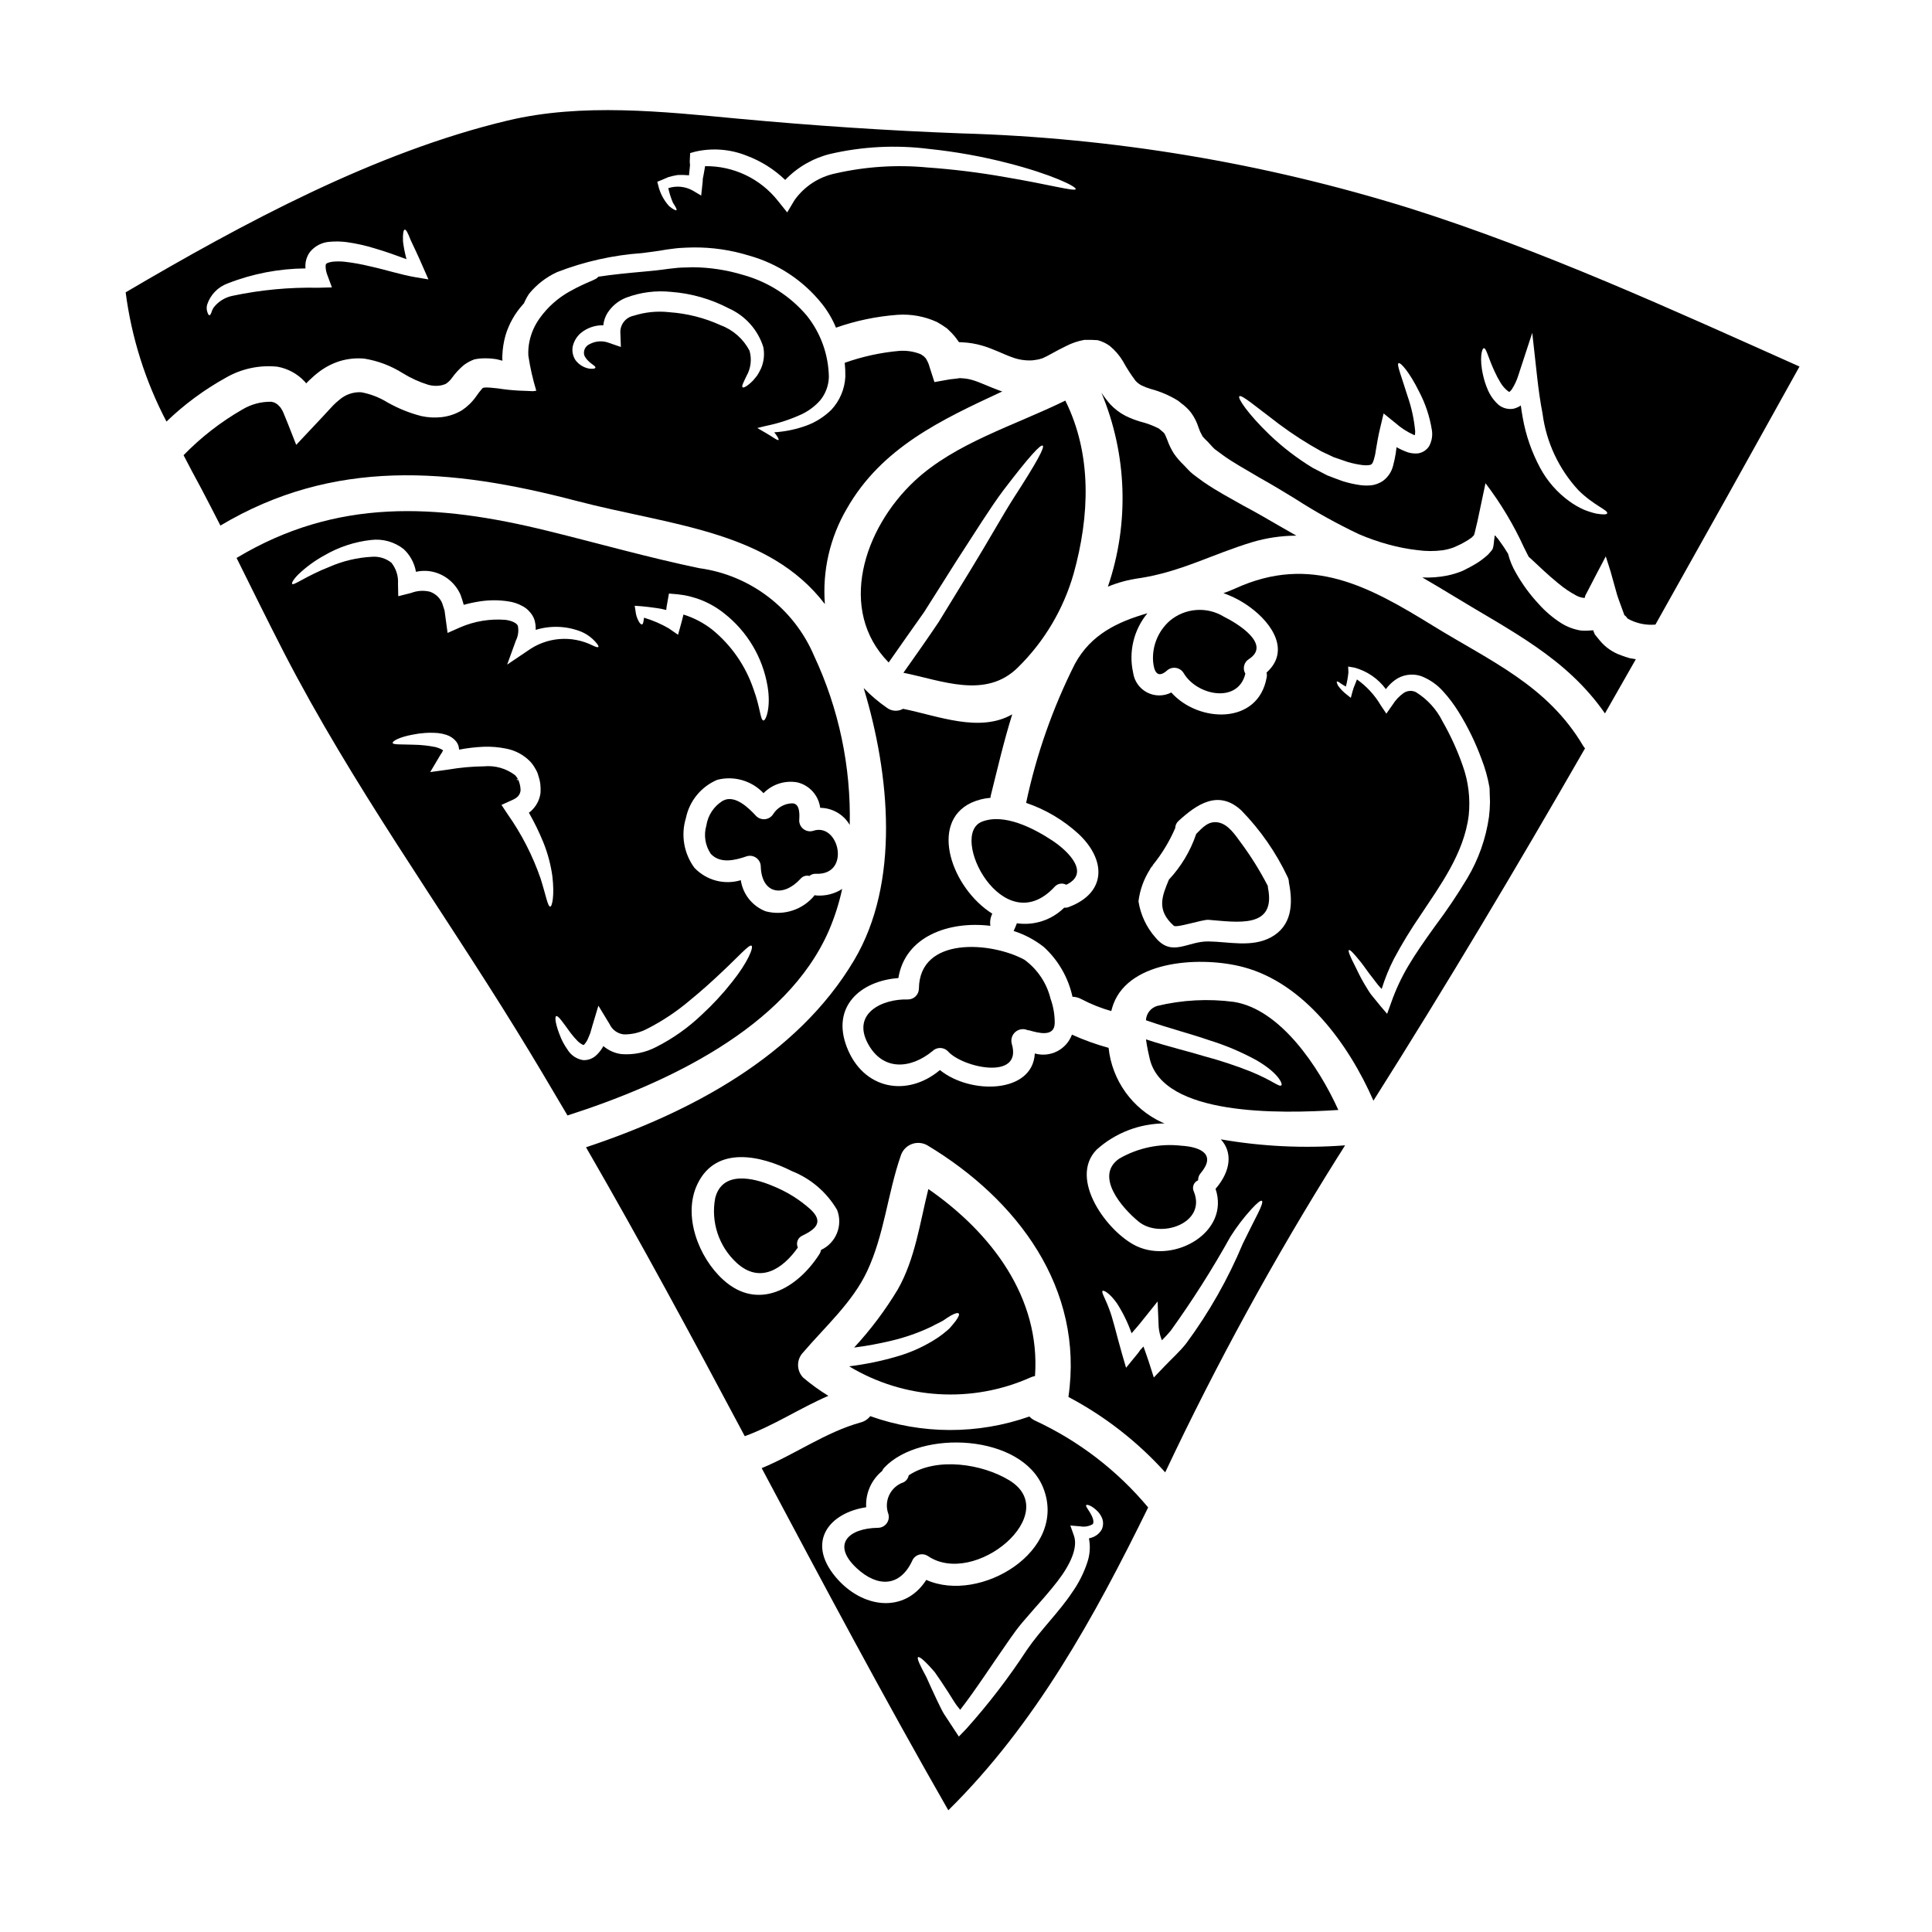 <?xml version="1.0" encoding="UTF-8"?>
<!-- Uploaded to: ICON Repo, www.iconrepo.com, Generator: ICON Repo Mixer Tools -->
<svg fill="#000000" width="800px" height="800px" version="1.1" viewBox="144 144 512 512" xmlns="http://www.w3.org/2000/svg">
 <g>
  <path d="m348.69 458.25c-5.027-2.129-13.273-4.074-15.148 3.215v0.004c-1.215 6.356 0.953 12.887 5.731 17.25 6.141 5.57 12.156 1.574 16.164-4.106-0.273-0.59-0.293-1.262-0.051-1.867 0.238-0.602 0.715-1.078 1.316-1.32 3.625-1.746 5.539-3.656 2.16-6.867-2.988-2.691-6.434-4.828-10.172-6.309z"/>
  <path d="m461.51 456.79c-0.02-0.688 0.219-1.359 0.668-1.879 4.203-4.965 0.062-6.969-5.117-7.285-5.695-0.652-11.453 0.543-16.422 3.402-6.652 4.551 0.605 13.016 5.062 16.672 5.664 4.723 18.074 0.543 14.699-7.871h0.004c-0.285-0.543-0.324-1.184-0.117-1.762 0.211-0.578 0.652-1.043 1.223-1.277z"/>
  <path d="m404.29 361.73c-9.102 3.438 5.512 32.016 19.16 17.32v-0.004c0.773-0.906 2.074-1.145 3.117-0.574 6.43-3.059 0.637-8.848-3.691-11.715-4.832-3.184-12.645-7.301-18.586-5.027z"/>
  <path d="m475.39 427.95c-4.004-1.582-8.098-2.934-12.254-4.043-4.266-1.309-9.387-2.484-15.438-4.457 0.289 2.098 0.73 4.043 0.988 5.117 3.566 15.211 34.406 14.605 49.988 13.586-5.219-11.52-15.402-26.703-27.688-28.641-6.797-0.898-13.703-0.531-20.367 1.082-1.68 0.52-2.848 2.035-2.93 3.785 6.297 2.199 12.094 3.66 16.738 5.285v0.004c4.312 1.328 8.484 3.086 12.445 5.246 6.047 3.473 7.129 6.43 6.691 6.719-0.605 0.496-2.293-1.285-8.176-3.684z"/>
  <path d="m418.29 520.47c-0.562-0.266-1.066-0.629-1.496-1.078-13.648 4.801-28.539 4.769-42.164-0.098-0.633 0.812-1.52 1.395-2.516 1.656-9.355 2.606-17.32 8.43-26.258 12.121 16.199 30.43 32.367 60.852 49.457 90.672 23.074-22.754 38.762-51.301 52.961-80.258l-0.004-0.004c-8.172-9.789-18.41-17.648-29.98-23.012zm-52.828 41.469c-7.922-9.445-1.574-17.059 8.086-18.5h-0.004c-0.207-3.695 1.367-7.269 4.234-9.613 0.137-0.348 0.34-0.664 0.605-0.926 9.613-10.125 36.504-8.91 42.117 5.477 6.527 16.645-16.77 30.699-31.027 24.312-5.777 9.023-17.031 7.559-24.012-0.75zm70.527-12.633h-0.004c-0.574 1.031-1.52 1.805-2.644 2.164-0.25 0.094-0.508 0.125-0.758 0.223 0.406 2.078 0.27 4.227-0.395 6.238-0.938 2.871-2.297 5.586-4.043 8.051-3.406 5.156-8.309 9.867-12 15.246v-0.004c-4.816 7.379-10.191 14.379-16.07 20.941l-1.969 2.039-1.34-2.039c-0.953-1.434-1.848-2.797-2.672-4.07-0.762-1.309-1.27-2.551-1.879-3.727-1.113-2.363-1.969-4.231-2.703-5.902-1.656-3.055-2.578-4.965-2.227-5.281 0.352-0.32 1.941 1.051 4.426 3.938 1.047 1.465 2.363 3.438 3.691 5.512 0.699 1.051 1.336 2.227 2.129 3.309 0.289 0.395 0.605 0.789 0.926 1.18 4.106-5.285 8.398-11.965 13.305-18.969 0.953-1.371 2.129-2.961 3.242-4.266 1.113-1.309 2.195-2.543 3.277-3.785 2.164-2.422 4.168-4.723 5.902-6.969 3.438-4.426 5.539-8.973 4.426-12.156l-0.957-2.703 2.609 0.219v-0.004c1.125 0.211 2.285 0.02 3.281-0.543 0.414-0.316 0.191-1.496-0.219-2.258-0.832-1.652-1.719-2.516-1.465-2.828 0.156-0.191 1.398 0 3.055 1.688l-0.004-0.004c0.477 0.516 0.863 1.105 1.145 1.75 0.391 0.973 0.363 2.059-0.07 3.012z"/>
  <path d="m395.63 496.04c-0.973 0.883-2.004 1.699-3.086 2.445-3.398 2.25-7.125 3.953-11.047 5.055-4.082 1.184-8.254 2.035-12.473 2.547 14.59 8.797 32.566 9.891 48.117 2.93 0.367-0.16 0.75-0.277 1.145-0.352 1.496-20.812-11.582-38-28.262-49.555-2.258 9.008-3.5 18.5-8.086 26.574h0.004c-3.324 5.527-7.207 10.699-11.586 15.434 3.363-0.434 6.699-1.047 9.996-1.844 3.609-0.859 7.117-2.094 10.469-3.688 1.207-0.668 2.32-1.145 3.184-1.656 0.789-0.57 1.465-0.984 2.004-1.305 1.145-0.605 1.781-0.789 2.039-0.543 0.254 0.242 0.062 0.789-0.73 1.914-0.41 0.539-0.953 1.207-1.688 2.043z"/>
  <path d="m411.39 536.25c-7.031-4.266-19.125-6.238-26.57-1.27h-0.004c-0.141 0.793-0.648 1.477-1.363 1.844-1.672 0.562-3.043 1.777-3.797 3.367-0.758 1.59-0.836 3.418-0.215 5.066 0.23 0.859 0.051 1.781-0.488 2.488-0.539 0.711-1.375 1.133-2.269 1.141-7.762 0.094-12.41 4.356-5.695 10.664 5.512 5.156 11.613 5.156 14.895-2.227v-0.004c0.379-0.664 1.008-1.145 1.742-1.336 0.738-0.191 1.523-0.078 2.176 0.316 12.426 8.613 36.137-11.301 21.59-20.051z"/>
  <path d="m296.69 276.72c24.98 6.555 50.957 7.828 65.914 27.367-0.688-8.789 1.324-17.574 5.762-25.191 9.262-16.328 25.191-23.676 41.246-31.156-0.266-0.07-0.531-0.156-0.785-0.258-2.867-1.047-5.188-2.223-7.227-2.797-0.922-0.266-1.871-0.418-2.832-0.445-0.145-0.031-0.297-0.043-0.449-0.031l-0.828 0.125-1.715 0.188-4.141 0.734-1.27-3.938v0.004c-0.164-0.668-0.422-1.309-0.766-1.906-0.062-0.125-0.156-0.254-0.223-0.418-0.188-0.219-0.414-0.395-0.57-0.602-0.289-0.156-0.508-0.352-0.828-0.539-1.816-0.727-3.777-1.02-5.731-0.863-4.906 0.441-9.738 1.5-14.383 3.148 0.129 1.238 0.184 2.481 0.16 3.723-0.172 3.266-1.492 6.363-3.723 8.75-1.879 1.84-4.125 3.262-6.59 4.172-2.746 0.996-5.617 1.594-8.531 1.781 0.242 0.285 0.465 0.582 0.672 0.895 0.395 0.602 0.574 0.984 0.477 1.113-0.219 0.285-1.574-0.828-3.594-1.969l-2.039-1.18 2.32-0.57c3.238-0.652 6.391-1.68 9.391-3.055 1.906-0.898 3.606-2.176 4.996-3.758 1.406-1.742 2.199-3.902 2.258-6.144-0.098-5.902-2.144-11.609-5.824-16.23-4.414-5.215-10.297-8.984-16.883-10.809-4.312-1.312-8.793-1.996-13.301-2.039-1.051 0.027-2.098 0.062-3.148 0.094-1.051 0.031-2.227 0.223-3.309 0.32-1.082 0.16-2.164 0.289-3.246 0.414s-2.164 0.219-3.242 0.32c-4.394 0.395-8.465 0.789-12.203 1.367-0.254 0.789-2.898 1.273-7.512 3.887l-0.004-0.004c-3.129 1.742-5.836 4.152-7.926 7.062-1.352 1.852-2.289 3.965-2.754 6.207-0.258 1.234-0.355 2.496-0.289 3.758 0.473 3.144 1.176 6.25 2.102 9.293-0.316 0.062-0.633 0.105-0.957 0.125l-1.27-0.062-2.484-0.094v-0.004c-1.82-0.094-3.637-0.289-5.438-0.574-3.344-0.395-4.043-0.254-4.172 0.031h-0.004c-0.582 0.664-1.125 1.367-1.621 2.098-1.012 1.445-2.285 2.688-3.754 3.668-1.641 0.98-3.477 1.598-5.375 1.812-1.809 0.207-3.637 0.109-5.414-0.285-3.137-0.812-6.156-2.031-8.973-3.633-2.121-1.305-4.461-2.211-6.91-2.672-2.144-0.121-4.246 0.613-5.856 2.035-0.531 0.43-1.043 0.887-1.527 1.371-0.254 0.289-1.781 1.879-2.863 3.086-2.293 2.453-4.648 4.934-7.004 7.445-0.73-1.879-1.465-3.754-2.227-5.664l-1.145-2.801h0.004c-0.18-0.438-0.406-0.852-0.672-1.242-0.109-0.188-0.25-0.359-0.414-0.504l-0.129-0.129v-0.004c-0.516-0.586-1.227-0.969-2.004-1.078-2.711-0.051-5.379 0.664-7.703 2.066-5.719 3.293-10.957 7.363-15.562 12.098 1.531 2.957 3.09 5.902 4.648 8.75 1.719 3.277 3.438 6.59 5.117 9.895 29.953-17.852 60.824-15.336 94.273-6.555zm-0.922-40.855c0.305-1.395 1.055-2.656 2.133-3.594 1.68-1.387 3.805-2.121 5.984-2.07 0.113-1.164 0.492-2.285 1.113-3.277 1.184-1.844 2.922-3.258 4.961-4.047 3.785-1.422 7.852-1.945 11.871-1.527 5.363 0.398 10.59 1.891 15.352 4.391 4.356 1.957 7.672 5.68 9.105 10.234 0.367 1.883 0.168 3.832-0.574 5.602-0.312 0.664-0.664 1.312-1.051 1.938-0.395 0.512-0.789 0.961-1.113 1.344-1.496 1.523-2.547 2.004-2.754 1.777-0.32-0.285 0.219-1.27 1.016-2.957h-0.004c1.176-2.035 1.473-4.457 0.832-6.719-1.629-3.133-4.363-5.551-7.672-6.777-4.269-1.945-8.848-3.106-13.523-3.438-3.191-0.367-6.426-0.055-9.488 0.922-2.223 0.434-3.754 2.488-3.543 4.742l0.125 3.543-3.055-1.051h0.004c-1.723-0.684-3.66-0.566-5.285 0.324-1.105 0.512-1.684 1.746-1.367 2.922 0.922 2.102 3.277 2.801 2.93 3.309-0.062 0.254-0.574 0.32-1.465 0.254v0.004c-1.496-0.227-2.84-1.027-3.758-2.227-0.715-1.062-0.992-2.359-0.773-3.621z"/>
  <path d="m401.11 295.21c-2.516 4.074-5.281 8.629-8.34 13.617-2.797 4.172-5.949 8.66-9.355 13.465 10.156 2.035 21.832 7.086 30.395-1.465h-0.004c6.953-6.844 12.016-15.367 14.703-24.746 4.266-15.309 4.938-31.602-2.191-45.922-13.383 6.59-29.152 11.203-39.973 21.32-13.461 12.594-20.496 34.18-6.84 48.086 3.34-4.773 6.461-9.227 9.355-13.301 3.117-4.934 5.953-9.359 8.465-13.383 5.219-8.023 9.133-14.355 12.57-18.938 6.934-9.102 9.895-12.254 10.438-11.84s-1.496 4.297-7.609 13.719c-3.055 4.777-6.652 11.305-11.613 19.387z"/>
  <path d="m416.35 417.01c0.125 0.031 0.219 0 0.352 0.031 2.363 0.668 6.746 1.945 6.809-1.906 0.016-2.215-0.363-4.414-1.113-6.496-1.023-4.148-3.481-7.801-6.934-10.312-8.723-4.742-27.785-6.297-27.945 7.672h-0.004c-0.012 1.574-1.285 2.848-2.859 2.867-6.844-0.223-14.988 3.688-10.629 11.742 3.918 7.227 11.234 6.746 17.09 1.945v-0.004c1.125-1.098 2.922-1.098 4.043 0 3.848 4.422 19.953 7.918 16.961-1.969-0.301-1.145 0.082-2.359 0.988-3.121 0.902-0.766 2.164-0.941 3.242-0.449z"/>
  <path d="m353.88 356.89c-2.019 0.07-3.875 1.129-4.961 2.832-0.461 0.75-1.234 1.25-2.109 1.363-0.871 0.109-1.75-0.18-2.383-0.789-1.941-2.102-5.664-5.856-8.906-4.074-2.336 1.445-3.918 3.84-4.332 6.559-0.746 2.551-0.312 5.309 1.184 7.508 2.547 2.703 6.492 1.684 9.613 0.602h-0.004c0.863-0.23 1.781-0.051 2.492 0.488 0.711 0.539 1.133 1.375 1.137 2.269 0.25 7.285 5.953 8.211 10.5 3.277h0.004c0.57-0.711 1.504-1.02 2.383-0.789 0.488-0.414 1.117-0.617 1.754-0.574 9.387 0.395 6.082-13.812-0.828-11.359-0.859 0.234-1.781 0.051-2.488-0.488-0.711-0.535-1.133-1.375-1.141-2.266 0.09-1.41 0.316-4.594-1.914-4.559z"/>
  <path d="m363.71 390.5c1.504-3.519 2.668-7.172 3.473-10.914-2.062 1.32-4.5 1.922-6.938 1.719-0.113-0.012-0.219-0.047-0.32-0.098-3.109 3.879-8.211 5.562-13.016 4.297-3.519-1.359-6.039-4.512-6.59-8.242-4.387 1.312-9.137 0.043-12.285-3.281-2.805-3.793-3.641-8.691-2.258-13.203 0.938-4.535 4.043-8.32 8.309-10.121 4.426-1.137 9.117 0.219 12.254 3.543 2.328-2.383 5.691-3.457 8.973-2.863 3.219 0.777 5.625 3.461 6.047 6.746 3.223 0.027 6.195 1.746 7.828 4.527 0.348-15.441-2.875-30.754-9.418-44.742-5.328-12.598-16.906-21.453-30.457-23.297-13.461-2.801-26.641-6.555-40.004-9.84-29.758-7.348-56.172-8.75-82.617 7.133 4.172 8.398 8.309 16.805 12.594 25.145 18.078 35.008 40.934 66.543 61.551 99.977 4.613 7.477 9.102 15.051 13.555 22.625 25.754-8.277 58.059-23.074 69.32-49.109zm-49.613-85.828c1.082 0.09 2.32 0.25 3.918 0.473 0.859 0.109 1.707 0.281 2.543 0.512 0.051-0.59 0.133-1.172 0.254-1.75l0.465-2.609 2.258 0.191h0.004c4.555 0.461 8.879 2.238 12.445 5.117 6.051 4.762 10.121 11.602 11.414 19.191 0.984 5.727-0.48 9.262-1.082 9.137-0.832-0.062-0.832-3.441-2.613-8.242-2.09-6.215-5.894-11.711-10.98-15.852-2.273-1.773-4.848-3.121-7.602-3.981-0.129 0.605-0.289 1.207-0.449 1.816l-0.984 3.543-2.453-1.688v-0.004c-2.066-1.195-4.269-2.144-6.559-2.828-0.156 1.016-0.219 1.777-0.57 1.777-0.223 0.031-0.508-0.223-0.828-0.789l0.004 0.004c-0.48-0.848-0.773-1.785-0.863-2.754l-0.219-1.402zm-71.602-13.113c-3.844 0.207-7.613 1.102-11.141 2.641-6.238 2.453-9.484 5.031-9.93 4.551-0.191-0.219 0.285-1.18 1.688-2.574 2.047-1.941 4.336-3.613 6.809-4.969 3.797-2.219 8.012-3.617 12.379-4.106 3.106-0.387 6.234 0.484 8.688 2.422 1.707 1.602 2.844 3.711 3.246 6.012 1.691-0.387 3.453-0.332 5.117 0.16 3.012 0.902 5.473 3.094 6.715 5.981 0.32 0.863 0.57 1.719 0.828 2.609 1.414-0.391 2.848-0.699 4.297-0.918 2.488-0.383 5.023-0.383 7.512 0 1.355 0.188 2.66 0.629 3.848 1.305 0.68 0.359 1.285 0.848 1.785 1.434 0.559 0.594 0.992 1.297 1.27 2.066 0.277 0.891 0.395 1.824 0.355 2.754 3.934-1.211 8.16-1.055 11.992 0.445 1.43 0.598 2.711 1.5 3.758 2.641 0.73 0.789 0.984 1.242 0.859 1.434-0.125 0.188-0.73 0-1.574-0.414-2.719-1.344-5.754-1.922-8.777-1.672-3.023 0.254-5.922 1.328-8.379 3.106l-5.441 3.66 2.32-6.394h0.004c0.602-1.203 0.781-2.57 0.512-3.887-0.254-0.664-1.465-1.336-3.277-1.574h-0.004c-4.086-0.328-8.195 0.348-11.965 1.969l-3.375 1.496-0.512-3.754-0.289-2.16-0.633-1.969 0.004-0.004c-0.609-1.445-1.816-2.559-3.309-3.051-1.645-0.383-3.363-0.262-4.938 0.348l-3.402 0.859-0.066-3.309c0.129-2.012-0.492-3.996-1.746-5.57-1.48-1.172-3.348-1.73-5.227-1.566zm47.32 92.699c-0.668 0-1.113-2.898-2.547-7.414-2.098-6.082-5.047-11.832-8.754-17.09l-1.621-2.449 2.828-1.273c1.531-0.664 2.07-1.434 2.231-2.512h0.004c0-0.738-0.117-1.469-0.352-2.168l-0.254-0.789-0.062 0.004 0.031 0.094v0.062l-0.062 0.031h-0.16c-0.031 0-0.125-0.156-0.25-0.254h0.156l0.289 0.066-0.129-0.254-0.004-0.004c-0.188-0.305-0.398-0.594-0.637-0.859-2.356-1.805-5.309-2.648-8.266-2.363-3.164 0.035-6.324 0.324-9.445 0.859l-4.805 0.664 2.547-4.293c0.219-0.449 0.699-0.953 0.699-1.18l0.125-0.191c0.031 0 0 0.035 0.062 0 0.098-0.156-1.047-0.73-2.004-0.957l0.004-0.004c-1.93-0.391-3.894-0.602-5.863-0.629-3.375-0.125-5.344 0.031-5.512-0.445-0.164-0.477 1.715-1.574 5.312-2.227h0.004c2.199-0.457 4.453-0.598 6.691-0.414 0.758 0.078 1.504 0.238 2.227 0.477 1.027 0.328 1.934 0.945 2.609 1.781 0.422 0.555 0.676 1.219 0.734 1.91 0.023 0.07 0.035 0.145 0.031 0.223 2.141-0.414 4.309-0.668 6.488-0.762 2.027-0.074 4.059 0.094 6.047 0.508 2.367 0.465 4.539 1.629 6.238 3.344 0.531 0.566 0.992 1.195 1.371 1.875l0.289 0.512 0.188 0.375 0.031 0.035 0.094 0.285 0.035 0.031 0.25 0.828c0.23 0.664 0.391 1.344 0.48 2.039 0.086 0.773 0.105 1.547 0.062 2.324-0.191 1.645-0.906 3.184-2.039 4.391-0.301 0.359-0.656 0.668-1.051 0.922 1.461 2.555 2.746 5.203 3.856 7.926 1.141 2.844 1.934 5.816 2.359 8.848 0.621 5.129-0.051 8.117-0.559 8.117zm48.18 19.988h0.004c-2.438 3.098-5.117 5.992-8.02 8.66-3.586 3.434-7.664 6.32-12.094 8.562-2.832 1.477-6.019 2.129-9.199 1.879-1.742-0.227-3.379-0.945-4.723-2.07l-0.062-0.062c-0.098 0.156-0.191 0.348-0.289 0.508-0.496 0.797-1.105 1.516-1.812 2.133-0.926 0.77-2.109 1.156-3.312 1.082-1.711-0.289-3.211-1.309-4.106-2.801-0.641-0.91-1.195-1.879-1.652-2.894-1.527-3.566-1.781-5.731-1.34-5.957 0.543-0.219 1.75 1.625 3.852 4.492h0.004c0.559 0.738 1.16 1.438 1.809 2.098 0.637 0.637 1.594 1.211 1.688 1.02h0.004c0.398-0.422 0.73-0.906 0.984-1.434 0.223-0.477 0.449-1.113 0.699-1.684 0.191-0.668 0.395-1.309 0.574-2.008l1.574-5.25 2.957 4.867c0.691 1.516 2.129 2.559 3.785 2.738 2.188 0.035 4.344-0.492 6.269-1.527 3.988-2.035 7.727-4.523 11.141-7.418 3.277-2.672 6.113-5.25 8.465-7.477 4.723-4.43 7.316-7.449 7.953-7.086 0.641 0.367-0.945 4.383-5.148 9.633z"/>
  <path d="m467.53 445.94c3.086 3.34 2.754 8.242-1.309 13.016-0.031 0.035-0.062 0.035-0.094 0.066 3.883 11.52-10.852 19.887-20.859 15.246-7.672-3.566-18.27-17.828-10.629-25.621h0.004c4.945-4.438 11.348-6.902 17.992-6.926-0.219-0.094-0.445-0.16-0.633-0.25h-0.004c-7.894-3.625-13.297-11.141-14.211-19.781-3.324-0.91-6.57-2.082-9.711-3.5-1.477 3.977-5.758 6.148-9.84 4.992-0.543 10.629-17.027 10.977-25.145 4.394-8.688 7.289-20.301 5.188-24.664-6.051-4.199-10.852 3.723-17.598 13.652-18.328 1.781-11.109 13.461-15.18 24.375-13.844h0.004c-0.168-1.098 0.012-2.223 0.512-3.215-10.727-6.746-16.836-24.094-5.57-29.406 1.609-0.723 3.332-1.164 5.09-1.305 0.035-0.191 0.035-0.352 0.062-0.543 1.688-6.715 3.41-14.258 5.699-21.574-8.688 4.965-19.68 0.395-28.93-1.465v0.004c-1.398 0.789-3.137 0.648-4.391-0.355-2.184-1.512-4.207-3.238-6.047-5.156 6.938 22.914 9.707 51.562-2.547 72.148-15.113 25.461-43.535 40.418-71.035 49.555 14.562 25.191 28.391 50.852 42.07 76.566 7.734-2.828 14.609-7.441 22.152-10.691h0.004c-2.336-1.434-4.559-3.039-6.652-4.805-1.844-1.871-1.844-4.875 0-6.746 5.824-6.812 13.078-13.27 16.926-21.484 4.555-9.738 5.41-20.469 8.879-30.52 0.418-1.418 1.461-2.566 2.828-3.125 1.367-0.555 2.918-0.461 4.207 0.262 23.934 14.355 41.629 37.965 37.426 66.707 9.656 5.106 18.34 11.871 25.652 19.984 13.551-28.734 28.812-56.629 45.699-83.539 0.668-1.02 1.305-2.07 1.969-3.121-11 0.832-22.062 0.297-32.934-1.59zm-105.95 29.309c-0.07 0.41-0.223 0.801-0.449 1.145-5.789 9.008-16.195 15.18-25.457 6.777-6.496-5.852-10.883-17.09-6.809-25.457 4.965-10.234 16.836-7.477 24.949-3.379v0.004c5.055 1.992 9.289 5.621 12.031 10.312 1.59 4.106-0.273 8.738-4.266 10.598zm115.78-9.672c-0.988 1.879-2.32 4.644-4.012 8.023l0.004-0.004c-3.922 9.375-8.953 18.242-14.988 26.414-1.719 2.191-3.816 4.039-5.633 5.953l-2.961 3.086-1.34-4.203c-0.395-1.27-0.922-2.574-1.398-4.008-0.289 0.285-0.543 0.605-0.832 0.891-0.254 0.395-0.508 0.73-0.789 1.082l-2.992 3.66-1.09-3.742c-1.527-5.281-2.387-9.387-3.5-12.125-0.988-2.609-2.039-4.231-1.621-4.519 0.316-0.188 1.875 0.574 3.816 3.34v0.004c1.582 2.473 2.875 5.125 3.852 7.894l0.094-0.098c0.926-1.082 1.879-2.133 2.609-3.086l4.195-5.234 0.289 6.746h-0.004c0.109 1.215 0.398 2.41 0.859 3.543 0.832-0.832 1.625-1.688 2.363-2.582 5.734-7.977 11.004-16.273 15.781-24.852 1.645-2.613 3.519-5.074 5.602-7.356 1.496-1.625 2.453-2.391 2.754-2.164 0.305 0.227-0.094 1.395-1.059 3.336z"/>
  <path d="m517.43 199.14c-38.5-11.984-78.461-18.645-118.77-19.797-19.73-0.734-39.332-2.07-59-3.887-20.02-1.879-41.406-4.234-61.199 0.508-35.164 8.402-69.98 27.18-101.16 45.508v0.004c1.551 11.965 5.215 23.559 10.816 34.242 4.715-4.539 10-8.445 15.727-11.617 4.129-2.391 8.906-3.414 13.648-2.926 2.769 0.492 5.305 1.863 7.227 3.914l0.32 0.352v0.066l0.031 0.09c0.031 0.035 0.062-0.031 0.125-0.062l0.031-0.027 0.668-0.668c0.762-0.668 1.434-1.371 2.289-2.008l0.004-0.004c1.734-1.387 3.707-2.445 5.824-3.117 2.121-0.645 4.348-0.871 6.555-0.668 3.609 0.586 7.062 1.898 10.156 3.848 2.117 1.312 4.394 2.352 6.777 3.086 0.848 0.238 1.73 0.324 2.609 0.258 0.703-0.051 1.391-0.223 2.035-0.508 0.637-0.414 1.191-0.949 1.625-1.574 0.898-1.246 1.945-2.379 3.117-3.375 0.855-0.645 1.797-1.156 2.801-1.527 0.906-0.195 1.832-0.293 2.758-0.289 0.699-0.016 1.402 0.016 2.102 0.098 0.32 0.023 0.637 0.066 0.953 0.125l0.32 0.066 0.699 0.188 0.414 0.098c0.16 0.059 0.289 0.09 0.223-0.066v0.004c-0.059-0.402-0.07-0.805-0.031-1.207 0.062-1.844 0.352-3.672 0.855-5.445 0.914-3.008 2.481-5.777 4.582-8.113 0.098-0.129 0.191-0.191 0.289-0.324v0.004c0.375-0.891 0.832-1.742 1.371-2.547 2-2.449 4.539-4.41 7.414-5.727 7.215-2.801 14.805-4.5 22.523-5.039 1.051-0.129 2.102-0.289 3.148-0.414s2.16-0.324 3.242-0.512c1.148-0.125 2.164-0.316 3.41-0.414 1.242-0.098 2.449-0.125 3.688-0.156h0.004c5.035-0.059 10.051 0.672 14.859 2.16 7.617 2.125 14.371 6.59 19.309 12.766 1.531 1.926 2.785 4.055 3.723 6.332 5.269-1.852 10.758-2.996 16.328-3.406 3.582-0.246 7.172 0.41 10.438 1.91 0.914 0.512 1.797 1.074 2.644 1.688 0.797 0.719 1.543 1.496 2.223 2.324l0.957 1.305c0 0.031 0.062 0.031 0.125 0.031h0.191l0.602 0.031h0.004c1.758 0.082 3.5 0.371 5.191 0.859 3.211 0.953 5.664 2.289 7.762 3.023 1.789 0.711 3.715 1.016 5.637 0.891 0.441-0.031 0.953-0.156 1.43-0.219 0.477-0.062 0.668-0.223 1.02-0.254l1.305-0.605 1.527-0.828c1.086-0.605 2.231-1.207 3.543-1.848h-0.004c1.531-0.793 3.172-1.352 4.867-1.66 1.184-0.039 2.363-0.016 3.543 0.07 1.145 0.297 2.223 0.805 3.18 1.492 1.414 1.152 2.613 2.543 3.543 4.106 0.988 1.809 2.106 3.539 3.344 5.184 0.441 0.477 0.957 0.875 1.527 1.184 0.785 0.383 1.605 0.703 2.445 0.953 2.582 0.68 5.051 1.742 7.32 3.148l1.02 0.828c0.605 0.477 0.031-0.031 0.574 0.449l0.004-0.004c0.664 0.562 1.27 1.188 1.809 1.875 0.887 1.215 1.562 2.57 2.008 4.012 0.234 0.707 0.543 1.391 0.922 2.031 0.156 0.449 1.051 1.18 1.574 1.754 0.602 0.602 1.109 1.27 1.746 1.848l2.133 1.574c2.863 2.098 6.332 3.938 9.582 5.902 3.309 1.848 6.492 3.758 9.543 5.637v0.004c5.434 3.5 11.09 6.644 16.926 9.418 2.555 1.105 5.188 2.027 7.871 2.754 2.519 0.699 5.086 1.199 7.68 1.496 2.227 0.312 4.484 0.324 6.715 0.031 0.977-0.152 1.934-0.398 2.863-0.734 0.863-0.414 1.719-0.727 2.641-1.27v-0.004c0.793-0.41 1.551-0.891 2.262-1.43 0.074-0.121 0.172-0.23 0.285-0.316l0.191-0.191s0.031 0 0.094-0.223c0.16-0.508 0.094-0.395 0.16-0.57 0.25-1.02 0.477-2.039 0.727-3.059 0.73-3.469 1.434-6.809 2.102-9.957l0.004-0.004c4.035 5.301 7.469 11.031 10.234 17.09 0.414 0.859 0.828 1.652 1.207 2.387 0.32 0.289 0.637 0.574 0.984 0.895 1.75 1.621 3.981 3.812 6.875 6.172v-0.004c1.484 1.25 3.094 2.34 4.809 3.25 0.629 0.336 1.32 0.539 2.035 0.602 0.094 0 0.094-0.031 0.16-0.031l0.094-0.414c0.031-0.062 0-0.094 0.062-0.219l0.48-0.895c1.574-3.086 3.242-6.238 4.934-9.445 0.289 0.922 0.57 1.848 0.891 2.797l0.191 0.605c0.141 0.387 0.258 0.781 0.352 1.18 0.508 1.848 1.051 3.723 1.574 5.633 0.57 1.75 1.18 3.246 1.781 4.969 0.156 0.57 0.219 0.414 0.352 0.539l0.285 0.289c0.191 0.188 0.289 0.477 0.543 0.57h-0.004c2.199 1.195 4.699 1.715 7.191 1.492 12.793-22.754 25.52-45.551 38.18-68.387-33.98-15.172-67.934-30.766-103.45-42zm-263.32 18.328c-3.918-0.668-7.609-1.91-12.062-2.898v0.004c-2.223-0.547-4.473-0.953-6.746-1.211-1.066-0.113-2.144-0.113-3.211 0-0.957 0.125-1.656 0.445-1.656 0.605-0.188 0-0.254 1.367 0.254 2.754l1.27 3.438-3.629 0.094v0.004c-7.621-0.16-15.234 0.555-22.691 2.133-1.941 0.387-3.688 1.445-4.93 2.992-0.32 0.453-0.559 0.957-0.703 1.492-0.156 0.395-0.32 0.637-0.477 0.668s-0.32-0.156-0.508-0.637l0.004 0.004c-0.285-0.688-0.332-1.449-0.133-2.164 0.848-2.617 2.859-4.695 5.445-5.637 6.57-2.574 13.562-3.922 20.621-3.977v-0.031c-0.152-1.555 0.277-3.109 1.211-4.359 1.309-1.59 3.227-2.559 5.281-2.672 1.477-0.129 2.957-0.098 4.426 0.094 2.512 0.352 4.992 0.902 7.414 1.652 3.086 0.895 5.984 1.969 8.43 2.867h0.004c-0.414-1.523-0.723-3.078-0.922-4.644-0.094-2.008 0.094-3.086 0.445-3.184 0.352-0.098 0.891 0.953 1.574 2.754 0.789 1.684 1.969 4.106 3.375 7.379l1.34 3.055zm156.07-26.57c-6.75-1.191-13.559-2.031-20.398-2.516-8.156-0.777-16.387-0.246-24.375 1.574-4.383 0.906-8.262 3.438-10.852 7.086l-1.941 3.246-2.422-3.023c-4.66-5.922-11.812-9.336-19.348-9.23v0.094c-0.125 0.637-0.223 1.238-0.32 1.848-0.094 0.512-0.188 0.984-0.289 1.496h0.004c0.008 0.363-0.012 0.723-0.066 1.082l-0.352 3.277-2.195-1.309 0.004 0.004c-1.984-1.129-4.352-1.371-6.523-0.668 0.285 1.332 0.699 2.633 1.238 3.883 0.73 1.113 1.082 1.781 0.926 1.941-0.156 0.156-0.828-0.156-1.914-1.02-1.434-1.562-2.441-3.469-2.922-5.535l-0.254-0.957 0.988-0.395c0.633-0.289 1.305-0.543 2.004-0.859l-0.004 0.004c0.797-0.227 1.605-0.41 2.422-0.543 0.934-0.043 1.867-0.02 2.797 0.062 0.059 0.035 0.125 0.059 0.191 0.066 0.027-0.395 0.062-0.734 0.125-1.148 0.031-0.508 0.094-1.051 0.156-1.574 0-0.48-0.094-0.762-0.062-1.18l0.098-2.039 1.43-0.395h0.004c4.512-1.012 9.227-0.637 13.523 1.082 3.816 1.422 7.297 3.609 10.234 6.43 3.227-3.367 7.344-5.75 11.871-6.875 8.602-1.996 17.496-2.449 26.258-1.336 7.008 0.727 13.953 1.973 20.781 3.727 11.613 2.957 18.363 6.266 18.074 6.934-0.289 0.668-7.297-1.297-18.887-3.234zm112.51 71.41c-0.672 1-1.734 1.672-2.93 1.848-0.867 0.074-1.738-0.012-2.578-0.254-1.07-0.367-2.102-0.836-3.086-1.402-0.066 0.57-0.16 1.113-0.223 1.719v0.004c-0.18 1.09-0.414 2.172-0.699 3.242-0.391 1.527-1.277 2.883-2.516 3.856-0.988 0.727-2.152 1.176-3.375 1.301-0.941 0.078-1.891 0.059-2.828-0.062-1.574-0.227-3.129-0.578-4.648-1.051-1.621-0.574-2.754-1.02-4.074-1.527-1.336-0.699-2.641-1.371-3.914-2.035-4.074-2.484-7.875-5.398-11.332-8.691-5.82-5.602-8.562-9.77-8.051-10.234 0.57-0.543 4.293 2.672 10.5 7.348l0.004 0.004c3.582 2.676 7.348 5.102 11.266 7.258 1.051 0.508 2.133 1.02 3.246 1.527 1.238 0.445 2.516 0.859 3.816 1.309l0.004-0.004c1.242 0.359 2.508 0.621 3.789 0.789 1.207 0.156 2.258 0 2.363-0.223 0.352-0.031 0.953-1.816 1.18-3.66 0.32-1.879 0.637-3.848 1.113-5.789l0.953-4.012 3.148 2.547v-0.004c1.434 1.277 3.055 2.328 4.805 3.117 0.098 0.059 0.207 0.094 0.32 0.098 0.066-0.344 0.098-0.695 0.094-1.051-0.289-3.156-0.965-6.266-2.008-9.262-1.652-5.344-2.926-8.402-2.418-8.754 0.508-0.352 2.898 2.328 5.477 7.547 1.676 3.188 2.812 6.625 3.375 10.184 0.238 1.484-0.035 3.008-0.773 4.32zm44.27 17.789v0.004c-1.086-0.258-2.152-0.598-3.184-1.016-1.383-0.613-2.695-1.371-3.914-2.262-3.199-2.32-5.832-5.336-7.703-8.816-2.234-4.148-3.793-8.629-4.613-13.273-0.223-1.113-0.352-2.195-0.512-3.277-0.598 0.406-1.266 0.699-1.969 0.863-1.391 0.23-2.812-0.141-3.914-1.02-1.281-1.137-2.281-2.551-2.926-4.137-0.508-1.184-0.906-2.41-1.18-3.664-1.051-4.453-0.348-7.281 0.223-7.223 0.637 0.031 1.082 2.453 2.832 6.207h0.004c0.445 0.996 0.957 1.965 1.527 2.894 0.535 0.918 1.25 1.723 2.098 2.363 0.352 0.191 0.395 0.094 0.352 0.066 0-0.066 0.289-0.223 0.574-0.637 0.754-1.176 1.34-2.449 1.746-3.789l3.66-11.176 1.309 11.809c0.352 3.121 0.789 6.363 1.434 9.676h-0.004c1.004 7.555 4.316 14.613 9.484 20.215 4.106 4.07 7.922 5.281 7.641 6.141-0.137 0.34-1.121 0.371-2.965 0.055z"/>
  <path d="m480 378.82c-2.062-4.008-4.445-7.84-7.125-11.461-1.496-2.008-3.34-4.938-6.047-5.406-2.641-0.48-4.234 1.465-5.824 3.055-1.516 4.5-3.981 8.621-7.223 12.09-1.848 4.426-3.375 8.086 1.305 12.254 0.699 0.605 7.609-1.684 9.137-1.594 7.543 0.578 18.074 2.516 15.785-8.559-0.039-0.156 0.027-0.254-0.008-0.379z"/>
  <path d="m474.97 318.67c6.019-3.887-2.957-9.422-6.555-11.203v0.004c-4.527-2.809-10.344-2.383-14.418 1.051-3.098 2.731-4.734 6.762-4.406 10.883 0.254 2.641 1.18 4.426 3.598 2.363v-0.004c0.637-0.605 1.516-0.891 2.387-0.773 0.871 0.117 1.645 0.625 2.098 1.375 3.5 5.984 14.449 8.18 16.359 0.156v0.004c-0.797-1.324-0.379-3.043 0.938-3.856z"/>
  <path d="m487.54 285.95c-1.527-0.891-3.086-1.781-4.676-2.676-3.059-1.777-6.176-3.594-9.484-5.344-3.273-1.879-6.746-3.656-10.438-6.207-0.922-0.664-1.848-1.336-2.754-2.035-0.91-0.699-1.688-1.652-2.547-2.516h-0.004c-0.945-0.898-1.797-1.895-2.539-2.969-0.734-1.156-1.332-2.398-1.781-3.691-0.891-2.164-0.57-1.496-2.227-2.961-1.594-0.801-3.269-1.422-4.996-1.848-1.336-0.398-2.633-0.91-3.883-1.527-1.465-0.773-2.797-1.785-3.934-2.988-0.871-0.984-1.672-2.027-2.391-3.121 6.828 16.348 7.441 34.629 1.719 51.398 2.644-1.086 5.414-1.832 8.242-2.227 10.949-1.625 19.605-6.43 29.949-9.547v-0.004c3.812-1.133 7.766-1.719 11.742-1.738z"/>
  <path d="m523.95 309.95c-17.152-10.566-32.555-19.129-52.543-10.023-1.051 0.477-2.102 0.891-3.184 1.27 2.492 0.867 4.84 2.102 6.969 3.66 6.269 4.551 10.664 11.836 4.457 17.375 0.105 0.418 0.117 0.855 0.031 1.277-2.227 12.699-18.105 12.062-25.27 4.012v-0.004c-2.016 1.039-4.406 1.035-6.418-0.008-2.012-1.047-3.391-3-3.703-5.246-1.234-5.551 0.164-11.359 3.789-15.742-7.871 2.258-14.988 5.598-19.219 13.426h-0.004c-5.871 11.668-10.215 24.043-12.922 36.824 5.172 1.754 9.918 4.57 13.938 8.266 7.227 6.809 7.477 15.496-2.578 19.316-0.398 0.168-0.836 0.23-1.27 0.191-3.301 3.266-7.941 4.797-12.539 4.137-0.25 0.699-0.57 1.402-0.859 2.039 2.894 0.922 5.598 2.356 7.988 4.231 3.84 3.508 6.496 8.121 7.606 13.203 0.812 0.016 1.609 0.223 2.324 0.609 2.531 1.336 5.199 2.406 7.953 3.184 0.16-0.637 0.352-1.262 0.574-1.879 4.488-11.871 23.742-12.637 34.438-9.773 16.102 4.266 27.91 20.402 34.465 35.395 19.418-30.699 38-61.902 56.078-93.375h-0.004c-0.203-0.227-0.383-0.473-0.539-0.734-9.484-15.969-24.41-22.305-39.559-31.629zm-43.219 82.492c-5.094 2.703-11.141 1.109-16.531 1.047-5.539-0.062-9.613 4.234-13.973-1.016-2.398-2.707-3.965-6.043-4.519-9.617 0.367-2.973 1.387-5.832 2.992-8.367 0.191-0.426 0.473-0.809 0.824-1.113-0.031 0-0.062-0.031-0.094-0.031 2.457-3.004 4.481-6.336 6.016-9.898 0.016-0.73 0.34-1.426 0.891-1.906 4.805-4.394 10.566-8.406 16.645-2.754 5.043 5.168 9.191 11.145 12.27 17.676 0.207 0.426 0.316 0.895 0.316 1.371 1.145 5.731 0.828 11.582-4.836 14.609zm57.859-31.922c-0.824 5.727-2.769 11.23-5.731 16.199-2.602 4.34-5.426 8.543-8.465 12.594-2.754 3.816-5.254 7.383-7.258 10.789-1.809 3.066-3.312 6.309-4.484 9.676l-1.051 2.898-1.754-2.051c-0.859-1.078-1.715-2.098-2.516-3.086-0.73-0.988-1.238-1.969-1.812-2.867-1.082-1.816-1.781-3.406-2.422-4.676-1.305-2.516-1.91-3.981-1.621-4.203 0.289-0.223 1.371 0.957 3.18 3.215 0.895 1.113 1.879 2.641 3.121 4.172 0.602 0.758 1.207 1.652 1.969 2.481l0.414 0.414h0.004c0.848-2.75 1.934-5.426 3.246-7.988 2.125-3.973 4.473-7.824 7.027-11.535 5.117-7.762 11.551-16.355 12.793-26.508v-0.004c0.453-4.422-0.082-8.891-1.578-13.078-1.414-4.07-3.203-8.004-5.344-11.746-1.582-3.211-4.039-5.914-7.086-7.797-1.055-0.512-2.309-0.414-3.273 0.258-1.16 0.828-2.144 1.879-2.898 3.09l-1.656 2.363-1.492-2.227v-0.004c-1.594-2.699-3.738-5.031-6.297-6.84-0.191 0.477-0.355 0.922-0.512 1.305v-0.004c-0.285 0.648-0.52 1.316-0.699 2.004l-0.414 1.574-0.988-0.789v0.004c-0.898-0.68-1.691-1.484-2.359-2.391-0.352-0.664-0.445-1.051-0.352-1.145s0.508 0.094 1.082 0.539c0.32 0.223 0.762 0.48 1.309 0.789l-0.004-0.004c0.324-1.219 0.547-2.465 0.672-3.723l-0.066-1.574 1.688 0.289c3.328 0.91 6.254 2.914 8.305 5.695 0.664-0.902 1.461-1.699 2.363-2.363 0.992-0.738 2.152-1.219 3.375-1.402 1.285-0.191 2.602-0.059 3.82 0.395 2.172 0.879 4.109 2.254 5.66 4.012 1.512 1.668 2.863 3.469 4.043 5.379 2.461 3.961 4.508 8.16 6.109 12.539 0.93 2.387 1.625 4.859 2.07 7.383l0.031 0.289c0 0.062 0.031 0.352 0.031 0.352v0.539l0.031 0.926 0.062 1.812v-0.008c-0.016 1.352-0.105 2.699-0.273 4.039z"/>
  <path d="m573.66 317.68c-2.246-0.762-4.231-2.141-5.731-3.973l-0.73-0.895c-0.188-0.254-0.539-0.668-0.539-0.668-0.125-0.348-0.289-0.637-0.414-0.953 0-0.125 0.031-0.32-0.062-0.188-0.031 0-0.062 0.062-0.129 0.062h-0.395l-0.859 0.059c-0.629 0.039-1.254 0.027-1.879-0.031-1.855-0.301-3.629-0.973-5.219-1.969-2.188-1.398-4.176-3.094-5.906-5.031-2.348-2.516-4.387-5.301-6.074-8.301-0.918-1.574-1.617-3.266-2.07-5.031-0.352-0.539-0.668-1.051-1.016-1.621-0.32-0.449-0.637-0.957-0.957-1.371-0.32-0.414-0.57-0.859-0.926-1.238-0.285-0.223-0.73-1.238-0.695-0.066-0.16 0.895-0.16 1.75-0.355 2.551-0.188 0.508 0.129 0.316-1.305 1.906l0.004-0.004c-0.98 0.91-2.043 1.723-3.184 2.422-1.02 0.633-2.258 1.27-3.543 1.91h0.004c-1.324 0.559-2.699 0.984-4.106 1.27-2.191 0.441-4.422 0.613-6.652 0.512 2.609 1.496 5.25 3.086 7.871 4.676 15.531 9.516 30.199 16.488 40.539 31.352 2.738-4.805 5.465-9.59 8.18-14.355l-1.652-0.289c-0.734-0.191-1.5-0.477-2.199-0.734z"/>
 </g>
</svg>